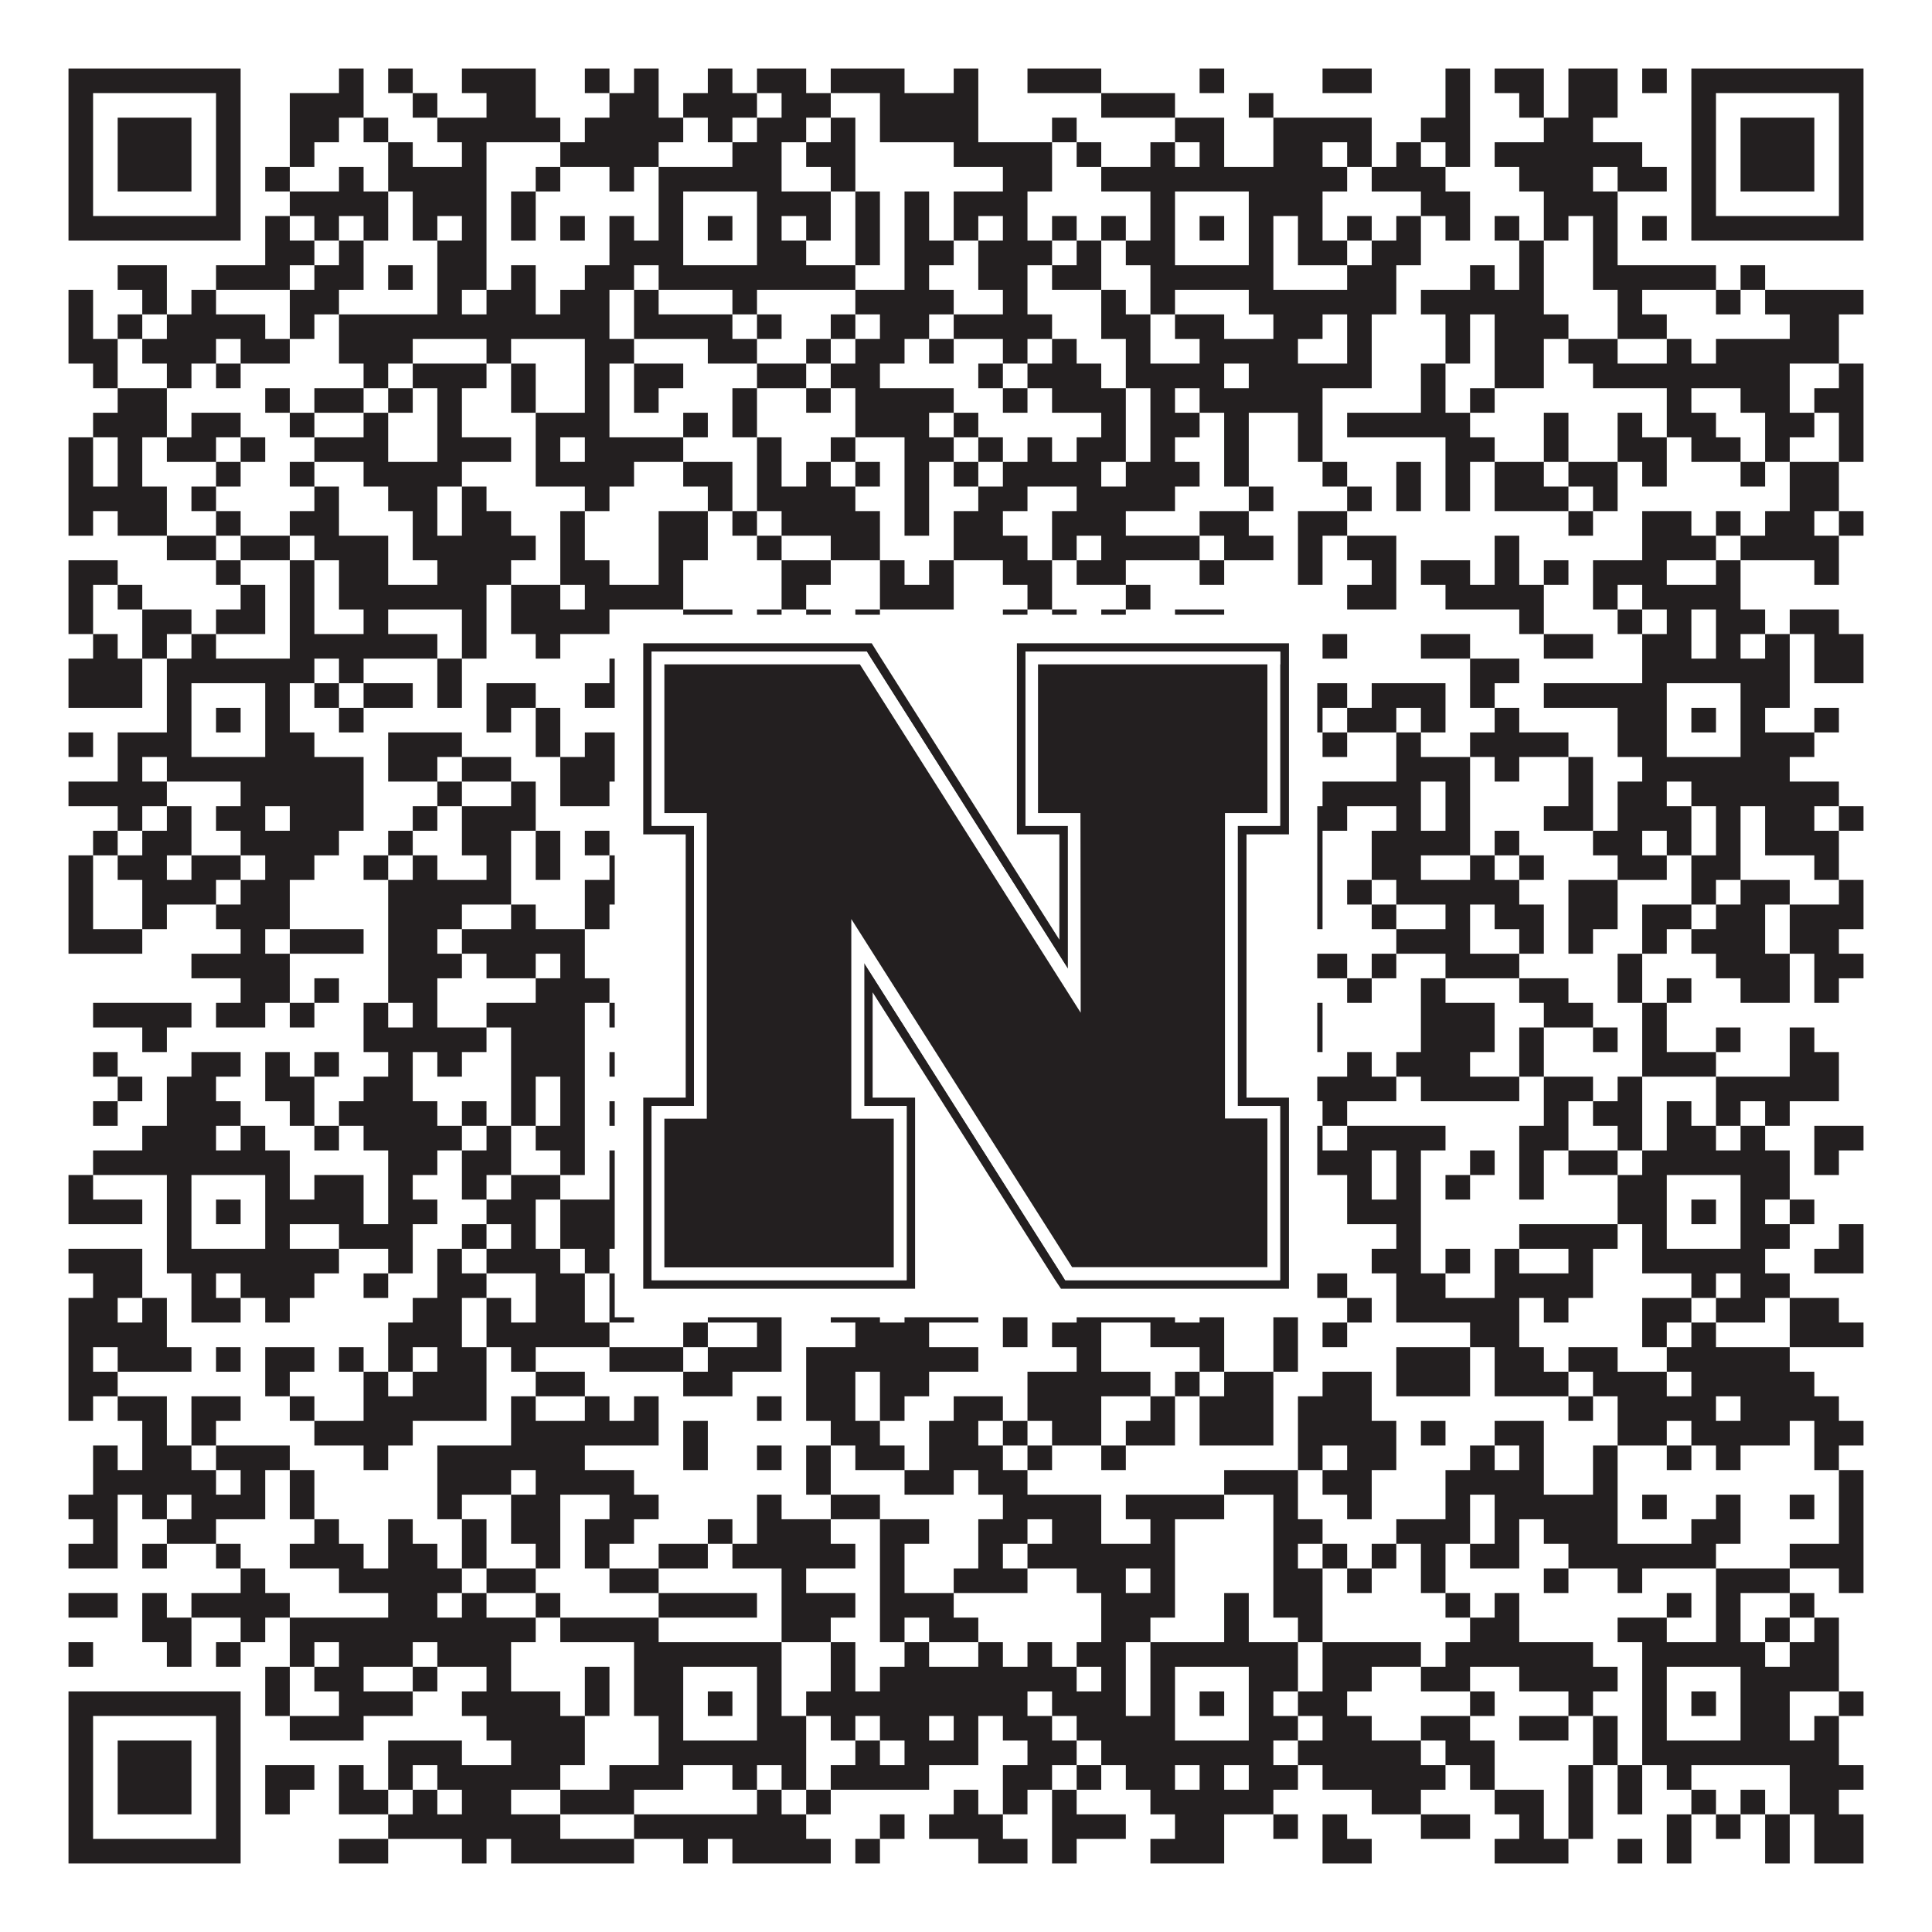 <?xml version="1.0"?>
<svg xmlns="http://www.w3.org/2000/svg" xmlns:xlink="http://www.w3.org/1999/xlink" version="1.1" width="1100px" height="1100px" viewBox="0 0 1100 1100"><rect x="0" y="0" width="1100" height="1100" fill="#ffffff" fill-opacity="1"/><path fill="#231f20" fill-opacity="1" d="M39,39L137,39L137,53L39,53ZM193,39L207,39L207,53L193,53ZM221,39L235,39L235,53L221,53ZM263,39L305,39L305,53L263,53ZM333,39L347,39L347,53L333,53ZM361,39L375,39L375,53L361,53ZM403,39L417,39L417,53L403,53ZM431,39L459,39L459,53L431,53ZM473,39L515,39L515,53L473,53ZM543,39L557,39L557,53L543,53ZM585,39L627,39L627,53L585,53ZM683,39L697,39L697,53L683,53ZM753,39L781,39L781,53L753,53ZM823,39L837,39L837,53L823,53ZM851,39L879,39L879,53L851,53ZM893,39L921,39L921,53L893,53ZM935,39L949,39L949,53L935,53ZM963,39L1061,39L1061,53L963,53ZM39,53L53,53L53,67L39,67ZM123,53L137,53L137,67L123,67ZM165,53L207,53L207,67L165,67ZM235,53L249,53L249,67L235,67ZM277,53L305,53L305,67L277,67ZM347,53L375,53L375,67L347,67ZM389,53L431,53L431,67L389,67ZM445,53L473,53L473,67L445,67ZM501,53L557,53L557,67L501,67ZM627,53L669,53L669,67L627,67ZM711,53L725,53L725,67L711,67ZM823,53L837,53L837,67L823,67ZM865,53L879,53L879,67L865,67ZM893,53L921,53L921,67L893,67ZM963,53L977,53L977,67L963,67ZM1047,53L1061,53L1061,67L1047,67ZM39,67L53,67L53,81L39,81ZM67,67L109,67L109,81L67,81ZM123,67L137,67L137,81L123,81ZM165,67L193,67L193,81L165,81ZM207,67L221,67L221,81L207,81ZM249,67L319,67L319,81L249,81ZM333,67L389,67L389,81L333,81ZM403,67L417,67L417,81L403,81ZM431,67L459,67L459,81L431,81ZM473,67L487,67L487,81L473,81ZM501,67L557,67L557,81L501,81ZM599,67L613,67L613,81L599,81ZM669,67L697,67L697,81L669,81ZM725,67L781,67L781,81L725,81ZM809,67L837,67L837,81L809,81ZM879,67L907,67L907,81L879,81ZM963,67L977,67L977,81L963,81ZM991,67L1033,67L1033,81L991,81ZM1047,67L1061,67L1061,81L1047,81ZM39,81L53,81L53,95L39,95ZM67,81L109,81L109,95L67,95ZM123,81L137,81L137,95L123,95ZM165,81L179,81L179,95L165,95ZM221,81L235,81L235,95L221,95ZM263,81L277,81L277,95L263,95ZM319,81L375,81L375,95L319,95ZM417,81L445,81L445,95L417,95ZM459,81L487,81L487,95L459,95ZM543,81L599,81L599,95L543,95ZM613,81L627,81L627,95L613,95ZM655,81L669,81L669,95L655,95ZM683,81L697,81L697,95L683,95ZM725,81L753,81L753,95L725,95ZM767,81L781,81L781,95L767,95ZM795,81L809,81L809,95L795,95ZM823,81L837,81L837,95L823,95ZM851,81L935,81L935,95L851,95ZM963,81L977,81L977,95L963,95ZM991,81L1033,81L1033,95L991,95ZM1047,81L1061,81L1061,95L1047,95ZM39,95L53,95L53,109L39,109ZM67,95L109,95L109,109L67,109ZM123,95L137,95L137,109L123,109ZM151,95L165,95L165,109L151,109ZM193,95L207,95L207,109L193,109ZM221,95L277,95L277,109L221,109ZM305,95L319,95L319,109L305,109ZM347,95L361,95L361,109L347,109ZM375,95L445,95L445,109L375,109ZM473,95L487,95L487,109L473,109ZM571,95L599,95L599,109L571,109ZM627,95L767,95L767,109L627,109ZM781,95L823,95L823,109L781,109ZM865,95L907,95L907,109L865,109ZM921,95L949,95L949,109L921,109ZM963,95L977,95L977,109L963,109ZM991,95L1033,95L1033,109L991,109ZM1047,95L1061,95L1061,109L1047,109ZM39,109L53,109L53,123L39,123ZM123,109L137,109L137,123L123,123ZM165,109L221,109L221,123L165,123ZM235,109L277,109L277,123L235,123ZM291,109L305,109L305,123L291,123ZM375,109L389,109L389,123L375,123ZM431,109L473,109L473,123L431,123ZM487,109L501,109L501,123L487,123ZM515,109L529,109L529,123L515,123ZM543,109L585,109L585,123L543,123ZM655,109L669,109L669,123L655,123ZM711,109L753,109L753,123L711,123ZM809,109L837,109L837,123L809,123ZM879,109L921,109L921,123L879,123ZM963,109L977,109L977,123L963,123ZM1047,109L1061,109L1061,123L1047,123ZM39,123L137,123L137,137L39,137ZM151,123L165,123L165,137L151,137ZM179,123L193,123L193,137L179,137ZM207,123L221,123L221,137L207,137ZM235,123L249,123L249,137L235,137ZM263,123L277,123L277,137L263,137ZM291,123L305,123L305,137L291,137ZM319,123L333,123L333,137L319,137ZM347,123L361,123L361,137L347,137ZM375,123L389,123L389,137L375,137ZM403,123L417,123L417,137L403,137ZM431,123L445,123L445,137L431,137ZM459,123L473,123L473,137L459,137ZM487,123L501,123L501,137L487,137ZM515,123L529,123L529,137L515,137ZM543,123L557,123L557,137L543,137ZM571,123L585,123L585,137L571,137ZM599,123L613,123L613,137L599,137ZM627,123L641,123L641,137L627,137ZM655,123L669,123L669,137L655,137ZM683,123L697,123L697,137L683,137ZM711,123L725,123L725,137L711,137ZM739,123L753,123L753,137L739,137ZM767,123L781,123L781,137L767,137ZM795,123L809,123L809,137L795,137ZM823,123L837,123L837,137L823,137ZM851,123L865,123L865,137L851,137ZM879,123L893,123L893,137L879,137ZM907,123L921,123L921,137L907,137ZM935,123L949,123L949,137L935,137ZM963,123L1061,123L1061,137L963,137ZM151,137L179,137L179,151L151,151ZM193,137L207,137L207,151L193,151ZM249,137L277,137L277,151L249,151ZM347,137L389,137L389,151L347,151ZM431,137L459,137L459,151L431,151ZM487,137L501,137L501,151L487,151ZM515,137L543,137L543,151L515,151ZM557,137L599,137L599,151L557,151ZM613,137L627,137L627,151L613,151ZM641,137L669,137L669,151L641,151ZM711,137L725,137L725,151L711,151ZM739,137L767,137L767,151L739,151ZM781,137L809,137L809,151L781,151ZM865,137L879,137L879,151L865,151ZM907,137L921,137L921,151L907,151ZM67,151L95,151L95,165L67,165ZM123,151L165,151L165,165L123,165ZM179,151L207,151L207,165L179,165ZM221,151L235,151L235,165L221,165ZM249,151L277,151L277,165L249,165ZM291,151L305,151L305,165L291,165ZM333,151L361,151L361,165L333,165ZM375,151L487,151L487,165L375,165ZM515,151L529,151L529,165L515,165ZM557,151L585,151L585,165L557,165ZM599,151L627,151L627,165L599,165ZM655,151L725,151L725,165L655,165ZM767,151L795,151L795,165L767,165ZM837,151L851,151L851,165L837,165ZM865,151L879,151L879,165L865,165ZM907,151L977,151L977,165L907,165ZM991,151L1005,151L1005,165L991,165ZM39,165L53,165L53,179L39,179ZM81,165L95,165L95,179L81,179ZM109,165L123,165L123,179L109,179ZM165,165L193,165L193,179L165,179ZM249,165L263,165L263,179L249,179ZM277,165L305,165L305,179L277,179ZM319,165L347,165L347,179L319,179ZM361,165L375,165L375,179L361,179ZM417,165L431,165L431,179L417,179ZM487,165L543,165L543,179L487,179ZM571,165L585,165L585,179L571,179ZM627,165L641,165L641,179L627,179ZM655,165L669,165L669,179L655,179ZM711,165L795,165L795,179L711,179ZM809,165L879,165L879,179L809,179ZM921,165L935,165L935,179L921,179ZM977,165L991,165L991,179L977,179ZM1005,165L1061,165L1061,179L1005,179ZM39,179L53,179L53,193L39,193ZM67,179L81,179L81,193L67,193ZM95,179L151,179L151,193L95,193ZM165,179L179,179L179,193L165,193ZM193,179L347,179L347,193L193,193ZM361,179L417,179L417,193L361,193ZM431,179L445,179L445,193L431,193ZM473,179L487,179L487,193L473,193ZM501,179L529,179L529,193L501,193ZM543,179L599,179L599,193L543,193ZM627,179L655,179L655,193L627,193ZM669,179L697,179L697,193L669,193ZM725,179L753,179L753,193L725,193ZM767,179L781,179L781,193L767,193ZM823,179L837,179L837,193L823,193ZM851,179L893,179L893,193L851,193ZM921,179L949,179L949,193L921,193ZM1019,179L1047,179L1047,193L1019,193ZM39,193L67,193L67,207L39,207ZM81,193L123,193L123,207L81,207ZM137,193L165,193L165,207L137,207ZM193,193L235,193L235,207L193,207ZM277,193L291,193L291,207L277,207ZM333,193L361,193L361,207L333,207ZM403,193L431,193L431,207L403,207ZM459,193L473,193L473,207L459,207ZM487,193L515,193L515,207L487,207ZM529,193L543,193L543,207L529,207ZM571,193L585,193L585,207L571,207ZM599,193L613,193L613,207L599,207ZM641,193L655,193L655,207L641,207ZM683,193L739,193L739,207L683,207ZM767,193L781,193L781,207L767,207ZM823,193L837,193L837,207L823,207ZM851,193L879,193L879,207L851,207ZM893,193L921,193L921,207L893,207ZM949,193L963,193L963,207L949,207ZM977,193L1047,193L1047,207L977,207ZM53,207L67,207L67,221L53,221ZM95,207L109,207L109,221L95,221ZM123,207L137,207L137,221L123,221ZM207,207L221,207L221,221L207,221ZM235,207L277,207L277,221L235,221ZM291,207L305,207L305,221L291,221ZM333,207L347,207L347,221L333,221ZM361,207L389,207L389,221L361,221ZM431,207L459,207L459,221L431,221ZM473,207L501,207L501,221L473,221ZM557,207L571,207L571,221L557,221ZM585,207L627,207L627,221L585,221ZM641,207L697,207L697,221L641,221ZM711,207L781,207L781,221L711,221ZM809,207L823,207L823,221L809,221ZM851,207L879,207L879,221L851,221ZM907,207L1019,207L1019,221L907,221ZM1047,207L1061,207L1061,221L1047,221ZM67,221L95,221L95,235L67,235ZM151,221L165,221L165,235L151,235ZM179,221L207,221L207,235L179,235ZM221,221L235,221L235,235L221,235ZM249,221L263,221L263,235L249,235ZM291,221L305,221L305,235L291,235ZM333,221L347,221L347,235L333,235ZM361,221L375,221L375,235L361,235ZM417,221L431,221L431,235L417,235ZM459,221L473,221L473,235L459,235ZM487,221L543,221L543,235L487,235ZM571,221L585,221L585,235L571,235ZM599,221L641,221L641,235L599,235ZM655,221L669,221L669,235L655,235ZM683,221L753,221L753,235L683,235ZM809,221L823,221L823,235L809,235ZM837,221L851,221L851,235L837,235ZM949,221L963,221L963,235L949,235ZM991,221L1019,221L1019,235L991,235ZM1033,221L1061,221L1061,235L1033,235ZM53,235L95,235L95,249L53,249ZM109,235L137,235L137,249L109,249ZM165,235L179,235L179,249L165,249ZM207,235L221,235L221,249L207,249ZM249,235L263,235L263,249L249,249ZM305,235L347,235L347,249L305,249ZM389,235L403,235L403,249L389,249ZM417,235L431,235L431,249L417,249ZM487,235L529,235L529,249L487,249ZM543,235L557,235L557,249L543,249ZM627,235L641,235L641,249L627,249ZM655,235L683,235L683,249L655,249ZM697,235L711,235L711,249L697,249ZM739,235L753,235L753,249L739,249ZM767,235L837,235L837,249L767,249ZM879,235L893,235L893,249L879,249ZM921,235L935,235L935,249L921,249ZM949,235L977,235L977,249L949,249ZM1005,235L1033,235L1033,249L1005,249ZM1047,235L1061,235L1061,249L1047,249ZM39,249L53,249L53,263L39,263ZM67,249L81,249L81,263L67,263ZM95,249L123,249L123,263L95,263ZM137,249L151,249L151,263L137,263ZM179,249L221,249L221,263L179,263ZM249,249L291,249L291,263L249,263ZM305,249L319,249L319,263L305,263ZM333,249L389,249L389,263L333,263ZM431,249L445,249L445,263L431,263ZM473,249L487,249L487,263L473,263ZM515,249L543,249L543,263L515,263ZM557,249L571,249L571,263L557,263ZM585,249L599,249L599,263L585,263ZM613,249L641,249L641,263L613,263ZM655,249L669,249L669,263L655,263ZM697,249L711,249L711,263L697,263ZM739,249L753,249L753,263L739,263ZM823,249L851,249L851,263L823,263ZM879,249L893,249L893,263L879,263ZM921,249L949,249L949,263L921,263ZM963,249L991,249L991,263L963,263ZM1005,249L1019,249L1019,263L1005,263ZM1047,249L1061,249L1061,263L1047,263ZM39,263L53,263L53,277L39,277ZM67,263L81,263L81,277L67,277ZM123,263L137,263L137,277L123,277ZM165,263L179,263L179,277L165,277ZM207,263L263,263L263,277L207,277ZM305,263L361,263L361,277L305,277ZM389,263L417,263L417,277L389,277ZM431,263L445,263L445,277L431,277ZM459,263L473,263L473,277L459,277ZM487,263L501,263L501,277L487,277ZM515,263L529,263L529,277L515,277ZM543,263L557,263L557,277L543,277ZM571,263L627,263L627,277L571,277ZM641,263L683,263L683,277L641,277ZM697,263L711,263L711,277L697,277ZM753,263L767,263L767,277L753,277ZM795,263L809,263L809,277L795,277ZM823,263L837,263L837,277L823,277ZM851,263L879,263L879,277L851,277ZM893,263L921,263L921,277L893,277ZM935,263L949,263L949,277L935,277ZM991,263L1005,263L1005,277L991,277ZM1019,263L1047,263L1047,277L1019,277ZM39,277L95,277L95,291L39,291ZM109,277L123,277L123,291L109,291ZM179,277L193,277L193,291L179,291ZM221,277L249,277L249,291L221,291ZM263,277L277,277L277,291L263,291ZM333,277L347,277L347,291L333,291ZM403,277L417,277L417,291L403,291ZM431,277L487,277L487,291L431,291ZM515,277L529,277L529,291L515,291ZM557,277L585,277L585,291L557,291ZM613,277L669,277L669,291L613,291ZM711,277L725,277L725,291L711,291ZM767,277L781,277L781,291L767,291ZM795,277L809,277L809,291L795,291ZM823,277L837,277L837,291L823,291ZM851,277L893,277L893,291L851,291ZM907,277L921,277L921,291L907,291ZM1019,277L1047,277L1047,291L1019,291ZM39,291L53,291L53,305L39,305ZM67,291L95,291L95,305L67,305ZM123,291L137,291L137,305L123,305ZM165,291L193,291L193,305L165,305ZM235,291L249,291L249,305L235,305ZM263,291L291,291L291,305L263,305ZM319,291L333,291L333,305L319,305ZM375,291L403,291L403,305L375,305ZM417,291L431,291L431,305L417,305ZM445,291L501,291L501,305L445,305ZM515,291L529,291L529,305L515,305ZM543,291L571,291L571,305L543,305ZM599,291L641,291L641,305L599,305ZM683,291L711,291L711,305L683,305ZM739,291L767,291L767,305L739,305ZM893,291L907,291L907,305L893,305ZM935,291L963,291L963,305L935,305ZM977,291L991,291L991,305L977,305ZM1005,291L1033,291L1033,305L1005,305ZM1047,291L1061,291L1061,305L1047,305ZM95,305L123,305L123,319L95,319ZM137,305L165,305L165,319L137,319ZM179,305L221,305L221,319L179,319ZM235,305L305,305L305,319L235,319ZM319,305L333,305L333,319L319,319ZM375,305L403,305L403,319L375,319ZM431,305L445,305L445,319L431,319ZM473,305L501,305L501,319L473,319ZM543,305L585,305L585,319L543,319ZM599,305L613,305L613,319L599,319ZM627,305L683,305L683,319L627,319ZM697,305L725,305L725,319L697,319ZM739,305L753,305L753,319L739,319ZM767,305L795,305L795,319L767,319ZM851,305L865,305L865,319L851,319ZM935,305L977,305L977,319L935,319ZM991,305L1047,305L1047,319L991,319ZM39,319L67,319L67,333L39,333ZM123,319L137,319L137,333L123,333ZM165,319L179,319L179,333L165,333ZM193,319L221,319L221,333L193,333ZM249,319L291,319L291,333L249,333ZM319,319L347,319L347,333L319,333ZM375,319L389,319L389,333L375,333ZM445,319L473,319L473,333L445,333ZM501,319L515,319L515,333L501,333ZM529,319L543,319L543,333L529,333ZM571,319L599,319L599,333L571,333ZM613,319L641,319L641,333L613,333ZM683,319L697,319L697,333L683,333ZM739,319L753,319L753,333L739,333ZM781,319L795,319L795,333L781,333ZM809,319L837,319L837,333L809,333ZM851,319L865,319L865,333L851,333ZM879,319L893,319L893,333L879,333ZM907,319L949,319L949,333L907,333ZM977,319L991,319L991,333L977,333ZM1033,319L1047,319L1047,333L1033,333ZM39,333L53,333L53,347L39,347ZM67,333L81,333L81,347L67,347ZM137,333L151,333L151,347L137,347ZM165,333L179,333L179,347L165,347ZM193,333L277,333L277,347L193,347ZM291,333L319,333L319,347L291,347ZM333,333L389,333L389,347L333,347ZM445,333L459,333L459,347L445,347ZM501,333L543,333L543,347L501,347ZM585,333L599,333L599,347L585,347ZM641,333L655,333L655,347L641,347ZM767,333L795,333L795,347L767,347ZM823,333L879,333L879,347L823,347ZM907,333L921,333L921,347L907,347ZM935,333L991,333L991,347L935,347ZM39,347L53,347L53,361L39,361ZM81,347L109,347L109,361L81,361ZM123,347L151,347L151,361L123,361ZM165,347L179,347L179,361L165,361ZM207,347L221,347L221,361L207,361ZM263,347L277,347L277,361L263,361ZM291,347L347,347L347,361L291,361ZM389,347L417,347L417,361L389,361ZM431,347L445,347L445,361L431,361ZM459,347L473,347L473,361L459,361ZM487,347L501,347L501,361L487,361ZM571,347L585,347L585,361L571,361ZM599,347L613,347L613,361L599,361ZM627,347L641,347L641,361L627,361ZM669,347L697,347L697,361L669,361ZM865,347L879,347L879,361L865,361ZM921,347L935,347L935,361L921,361ZM949,347L963,347L963,361L949,361ZM977,347L1005,347L1005,361L977,361ZM1019,347L1047,347L1047,361L1019,361ZM53,361L67,361L67,375L53,375ZM81,361L95,361L95,375L81,375ZM109,361L123,361L123,375L109,375ZM165,361L249,361L249,375L165,375ZM263,361L277,361L277,375L263,375ZM305,361L319,361L319,375L305,375ZM375,361L403,361L403,375L375,375ZM417,361L445,361L445,375L417,375ZM459,361L473,361L473,375L459,375ZM487,361L515,361L515,375L487,375ZM529,361L557,361L557,375L529,375ZM641,361L669,361L669,375L641,375ZM683,361L697,361L697,375L683,375ZM725,361L739,361L739,375L725,375ZM753,361L767,361L767,375L753,375ZM809,361L837,361L837,375L809,375ZM879,361L907,361L907,375L879,375ZM935,361L963,361L963,375L935,375ZM977,361L991,361L991,375L977,375ZM1005,361L1019,361L1019,375L1005,375ZM1033,361L1061,361L1061,375L1033,375ZM39,375L81,375L81,389L39,389ZM95,375L179,375L179,389L95,389ZM193,375L207,375L207,389L193,389ZM249,375L263,375L263,389L249,389ZM347,375L361,375L361,389L347,389ZM375,375L473,375L473,389L375,389ZM487,375L501,375L501,389L487,389ZM543,375L585,375L585,389L543,389ZM641,375L739,375L739,389L641,389ZM837,375L865,375L865,389L837,389ZM935,375L1019,375L1019,389L935,389ZM1033,375L1061,375L1061,389L1033,389ZM39,389L81,389L81,403L39,403ZM95,389L109,389L109,403L95,403ZM151,389L165,389L165,403L151,403ZM179,389L193,389L193,403L179,403ZM207,389L235,389L235,403L207,403ZM249,389L263,389L263,403L249,403ZM277,389L305,389L305,403L277,403ZM333,389L389,389L389,403L333,403ZM431,389L515,389L515,403L431,403ZM543,389L571,389L571,403L543,403ZM585,389L599,389L599,403L585,403ZM613,389L627,389L627,403L613,403ZM655,389L669,389L669,403L655,403ZM711,389L767,389L767,403L711,403ZM781,389L823,389L823,403L781,403ZM837,389L851,389L851,403L837,403ZM879,389L949,389L949,403L879,403ZM991,389L1019,389L1019,403L991,403ZM95,403L109,403L109,417L95,417ZM123,403L137,403L137,417L123,417ZM151,403L165,403L165,417L151,417ZM193,403L207,403L207,417L193,417ZM277,403L291,403L291,417L277,417ZM305,403L319,403L319,417L305,417ZM361,403L389,403L389,417L361,417ZM403,403L417,403L417,417L403,417ZM431,403L473,403L473,417L431,417ZM487,403L515,403L515,417L487,417ZM543,403L557,403L557,417L543,417ZM571,403L599,403L599,417L571,417ZM613,403L669,403L669,417L613,417ZM683,403L697,403L697,417L683,417ZM711,403L725,403L725,417L711,417ZM739,403L753,403L753,417L739,417ZM767,403L795,403L795,417L767,417ZM809,403L823,403L823,417L809,417ZM851,403L865,403L865,417L851,417ZM921,403L949,403L949,417L921,417ZM963,403L977,403L977,417L963,417ZM991,403L1005,403L1005,417L991,417ZM1033,403L1047,403L1047,417L1033,417ZM39,417L53,417L53,431L39,431ZM67,417L109,417L109,431L67,431ZM151,417L179,417L179,431L151,431ZM221,417L263,417L263,431L221,431ZM305,417L319,417L319,431L305,431ZM333,417L389,417L389,431L333,431ZM431,417L459,417L459,431L431,431ZM515,417L529,417L529,431L515,431ZM655,417L669,417L669,431L655,431ZM711,417L725,417L725,431L711,431ZM753,417L767,417L767,431L753,431ZM795,417L809,417L809,431L795,431ZM837,417L893,417L893,431L837,431ZM921,417L949,417L949,431L921,431ZM991,417L1033,417L1033,431L991,431ZM67,431L81,431L81,445L67,445ZM95,431L207,431L207,445L95,445ZM221,431L249,431L249,445L221,445ZM263,431L291,431L291,445L263,445ZM319,431L459,431L459,445L319,445ZM473,431L501,431L501,445L473,445ZM515,431L543,431L543,445L515,445ZM599,431L627,431L627,445L599,445ZM641,431L725,431L725,445L641,445ZM795,431L837,431L837,445L795,445ZM851,431L865,431L865,445L851,445ZM893,431L907,431L907,445L893,445ZM935,431L1019,431L1019,445L935,445ZM39,445L95,445L95,459L39,459ZM137,445L207,445L207,459L137,459ZM249,445L263,445L263,459L249,459ZM291,445L305,445L305,459L291,459ZM319,445L347,445L347,459L319,459ZM361,445L375,445L375,459L361,459ZM389,445L403,445L403,459L389,459ZM431,445L487,445L487,459L431,459ZM571,445L585,445L585,459L571,459ZM613,445L627,445L627,459L613,459ZM655,445L669,445L669,459L655,459ZM683,445L697,445L697,459L683,459ZM753,445L809,445L809,459L753,459ZM823,445L837,445L837,459L823,459ZM893,445L907,445L907,459L893,459ZM921,445L949,445L949,459L921,459ZM963,445L1047,445L1047,459L963,459ZM67,459L81,459L81,473L67,473ZM95,459L109,459L109,473L95,473ZM123,459L151,459L151,473L123,473ZM165,459L207,459L207,473L165,473ZM235,459L249,459L249,473L235,473ZM263,459L305,459L305,473L263,473ZM389,459L445,459L445,473L389,473ZM459,459L473,459L473,473L459,473ZM501,459L529,459L529,473L501,473ZM557,459L585,459L585,473L557,473ZM613,459L627,459L627,473L613,473ZM669,459L767,459L767,473L669,473ZM795,459L809,459L809,473L795,473ZM823,459L837,459L837,473L823,473ZM879,459L907,459L907,473L879,473ZM921,459L963,459L963,473L921,473ZM977,459L991,459L991,473L977,473ZM1005,459L1033,459L1033,473L1005,473ZM1047,459L1061,459L1061,473L1047,473ZM53,473L67,473L67,487L53,487ZM81,473L109,473L109,487L81,487ZM137,473L193,473L193,487L137,487ZM221,473L235,473L235,487L221,487ZM263,473L291,473L291,487L263,487ZM305,473L319,473L319,487L305,487ZM333,473L347,473L347,487L333,487ZM389,473L403,473L403,487L389,487ZM417,473L445,473L445,487L417,487ZM459,473L473,473L473,487L459,487ZM501,473L515,473L515,487L501,487ZM529,473L571,473L571,487L529,487ZM613,473L641,473L641,487L613,487ZM669,473L683,473L683,487L669,487ZM697,473L725,473L725,487L697,487ZM739,473L753,473L753,487L739,487ZM781,473L837,473L837,487L781,487ZM851,473L865,473L865,487L851,487ZM907,473L935,473L935,487L907,487ZM949,473L963,473L963,487L949,487ZM977,473L991,473L991,487L977,487ZM1005,473L1047,473L1047,487L1005,487ZM39,487L53,487L53,501L39,501ZM67,487L95,487L95,501L67,501ZM109,487L137,487L137,501L109,501ZM151,487L179,487L179,501L151,501ZM207,487L221,487L221,501L207,501ZM235,487L249,487L249,501L235,501ZM277,487L291,487L291,501L277,501ZM305,487L319,487L319,501L305,501ZM347,487L389,487L389,501L347,501ZM403,487L417,487L417,501L403,501ZM445,487L459,487L459,501L445,501ZM473,487L487,487L487,501L473,501ZM515,487L529,487L529,501L515,501ZM543,487L571,487L571,501L543,501ZM613,487L641,487L641,501L613,501ZM683,487L697,487L697,501L683,501ZM739,487L753,487L753,501L739,501ZM781,487L809,487L809,501L781,501ZM837,487L851,487L851,501L837,501ZM865,487L879,487L879,501L865,501ZM921,487L949,487L949,501L921,501ZM963,487L991,487L991,501L963,501ZM1033,487L1047,487L1047,501L1033,501ZM39,501L53,501L53,515L39,515ZM81,501L123,501L123,515L81,515ZM137,501L165,501L165,515L137,515ZM221,501L291,501L291,515L221,515ZM333,501L361,501L361,515L333,515ZM375,501L389,501L389,515L375,515ZM431,501L445,501L445,515L431,515ZM459,501L487,501L487,515L459,515ZM501,501L529,501L529,515L501,515ZM543,501L557,501L557,515L543,515ZM599,501L613,501L613,515L599,515ZM641,501L655,501L655,515L641,515ZM711,501L725,501L725,515L711,515ZM739,501L753,501L753,515L739,515ZM767,501L781,501L781,515L767,515ZM795,501L865,501L865,515L795,515ZM893,501L921,501L921,515L893,515ZM963,501L977,501L977,515L963,515ZM991,501L1019,501L1019,515L991,515ZM1047,501L1061,501L1061,515L1047,515ZM39,515L53,515L53,529L39,529ZM81,515L95,515L95,529L81,529ZM123,515L165,515L165,529L123,529ZM221,515L263,515L263,529L221,529ZM291,515L305,515L305,529L291,529ZM333,515L347,515L347,529L333,529ZM361,515L389,515L389,529L361,529ZM417,515L473,515L473,529L417,529ZM487,515L515,515L515,529L487,529ZM529,515L543,515L543,529L529,529ZM585,515L599,515L599,529L585,529ZM613,515L655,515L655,529L613,529ZM669,515L683,515L683,529L669,529ZM711,515L753,515L753,529L711,529ZM781,515L795,515L795,529L781,529ZM823,515L837,515L837,529L823,529ZM851,515L879,515L879,529L851,529ZM893,515L921,515L921,529L893,529ZM935,515L963,515L963,529L935,529ZM977,515L1005,515L1005,529L977,529ZM1019,515L1061,515L1061,529L1019,529ZM39,529L81,529L81,543L39,543ZM137,529L151,529L151,543L137,543ZM165,529L207,529L207,543L165,543ZM221,529L249,529L249,543L221,543ZM263,529L333,529L333,543L263,543ZM361,529L389,529L389,543L361,543ZM417,529L445,529L445,543L417,543ZM459,529L473,529L473,543L459,543ZM529,529L599,529L599,543L529,543ZM613,529L641,529L641,543L613,543ZM683,529L739,529L739,543L683,543ZM795,529L837,529L837,543L795,543ZM865,529L879,529L879,543L865,543ZM893,529L907,529L907,543L893,543ZM935,529L949,529L949,543L935,543ZM963,529L1005,529L1005,543L963,543ZM1019,529L1047,529L1047,543L1019,543ZM109,543L165,543L165,557L109,557ZM221,543L263,543L263,557L221,557ZM277,543L305,543L305,557L277,557ZM319,543L333,543L333,557L319,557ZM375,543L417,543L417,557L375,557ZM431,543L515,543L515,557L431,557ZM529,543L585,543L585,557L529,557ZM599,543L613,543L613,557L599,557ZM627,543L641,543L641,557L627,557ZM669,543L683,543L683,557L669,557ZM697,543L711,543L711,557L697,557ZM739,543L767,543L767,557L739,557ZM781,543L795,543L795,557L781,557ZM823,543L865,543L865,557L823,557ZM921,543L935,543L935,557L921,557ZM977,543L1019,543L1019,557L977,557ZM1033,543L1061,543L1061,557L1033,557ZM137,557L165,557L165,571L137,571ZM179,557L193,557L193,571L179,571ZM221,557L249,557L249,571L221,571ZM305,557L347,557L347,571L305,571ZM375,557L389,557L389,571L375,571ZM445,557L459,557L459,571L445,571ZM473,557L501,557L501,571L473,571ZM529,557L571,557L571,571L529,571ZM585,557L599,557L599,571L585,571ZM613,557L627,557L627,571L613,571ZM641,557L683,557L683,571L641,571ZM697,557L725,557L725,571L697,571ZM767,557L781,557L781,571L767,571ZM809,557L823,557L823,571L809,571ZM865,557L893,557L893,571L865,571ZM921,557L935,557L935,571L921,571ZM949,557L963,557L963,571L949,571ZM991,557L1019,557L1019,571L991,571ZM1033,557L1047,557L1047,571L1033,571ZM53,571L109,571L109,585L53,585ZM123,571L151,571L151,585L123,585ZM165,571L179,571L179,585L165,585ZM207,571L221,571L221,585L207,585ZM235,571L249,571L249,585L235,585ZM277,571L333,571L333,585L277,585ZM347,571L361,571L361,585L347,585ZM375,571L389,571L389,585L375,585ZM403,571L431,571L431,585L403,585ZM487,571L557,571L557,585L487,585ZM585,571L613,571L613,585L585,585ZM641,571L683,571L683,585L641,585ZM711,571L725,571L725,585L711,585ZM739,571L753,571L753,585L739,585ZM809,571L851,571L851,585L809,585ZM879,571L907,571L907,585L879,585ZM935,571L949,571L949,585L935,585ZM81,585L95,585L95,599L81,599ZM207,585L277,585L277,599L207,599ZM291,585L333,585L333,599L291,599ZM375,585L389,585L389,599L375,599ZM403,585L431,585L431,599L403,599ZM445,585L459,585L459,599L445,599ZM473,585L487,585L487,599L473,599ZM501,585L543,585L543,599L501,599ZM557,585L571,585L571,599L557,599ZM599,585L613,585L613,599L599,599ZM627,585L697,585L697,599L627,599ZM711,585L725,585L725,599L711,599ZM739,585L753,585L753,599L739,599ZM809,585L851,585L851,599L809,599ZM865,585L879,585L879,599L865,599ZM907,585L921,585L921,599L907,599ZM935,585L949,585L949,599L935,599ZM977,585L991,585L991,599L977,599ZM1019,585L1033,585L1033,599L1019,599ZM53,599L67,599L67,613L53,613ZM109,599L137,599L137,613L109,613ZM151,599L165,599L165,613L151,613ZM179,599L193,599L193,613L179,613ZM221,599L235,599L235,613L221,613ZM249,599L263,599L263,613L249,613ZM291,599L333,599L333,613L291,613ZM347,599L361,599L361,613L347,613ZM375,599L487,599L487,613L375,613ZM501,599L515,599L515,613L501,613ZM529,599L543,599L543,613L529,613ZM585,599L641,599L641,613L585,613ZM669,599L683,599L683,613L669,613ZM697,599L711,599L711,613L697,613ZM767,599L781,599L781,613L767,613ZM795,599L837,599L837,613L795,613ZM865,599L879,599L879,613L865,613ZM935,599L977,599L977,613L935,613ZM1019,599L1047,599L1047,613L1019,613ZM67,613L81,613L81,627L67,627ZM95,613L123,613L123,627L95,627ZM151,613L179,613L179,627L151,627ZM207,613L235,613L235,627L207,627ZM291,613L305,613L305,627L291,627ZM319,613L333,613L333,627L319,627ZM361,613L375,613L375,627L361,627ZM403,613L417,613L417,627L403,627ZM431,613L445,613L445,627L431,627ZM459,613L529,613L529,627L459,627ZM557,613L585,613L585,627L557,627ZM599,613L613,613L613,627L599,627ZM739,613L795,613L795,627L739,627ZM809,613L865,613L865,627L809,627ZM879,613L907,613L907,627L879,627ZM921,613L935,613L935,627L921,627ZM977,613L1047,613L1047,627L977,627ZM53,627L67,627L67,641L53,641ZM95,627L137,627L137,641L95,641ZM165,627L179,627L179,641L165,641ZM193,627L249,627L249,641L193,641ZM263,627L277,627L277,641L263,641ZM291,627L305,627L305,641L291,641ZM319,627L333,627L333,641L319,641ZM347,627L361,627L361,641L347,641ZM375,627L417,627L417,641L375,641ZM431,627L473,627L473,641L431,641ZM501,627L515,627L515,641L501,641ZM529,627L557,627L557,641L529,641ZM571,627L613,627L613,641L571,641ZM669,627L711,627L711,641L669,641ZM753,627L767,627L767,641L753,641ZM879,627L893,627L893,641L879,641ZM907,627L935,627L935,641L907,641ZM949,627L963,627L963,641L949,641ZM977,627L991,627L991,641L977,641ZM1005,627L1019,627L1019,641L1005,641ZM81,641L123,641L123,655L81,655ZM137,641L151,641L151,655L137,655ZM179,641L193,641L193,655L179,655ZM207,641L263,641L263,655L207,655ZM277,641L291,641L291,655L277,655ZM305,641L333,641L333,655L305,655ZM361,641L389,641L389,655L361,655ZM403,641L501,641L501,655L403,655ZM515,641L529,641L529,655L515,655ZM557,641L571,641L571,655L557,655ZM585,641L613,641L613,655L585,655ZM641,641L655,641L655,655L641,655ZM683,641L697,641L697,655L683,655ZM711,641L725,641L725,655L711,655ZM739,641L753,641L753,655L739,655ZM767,641L823,641L823,655L767,655ZM865,641L893,641L893,655L865,655ZM921,641L935,641L935,655L921,655ZM949,641L977,641L977,655L949,655ZM991,641L1005,641L1005,655L991,655ZM1033,641L1061,641L1061,655L1033,655ZM53,655L165,655L165,669L53,669ZM221,655L249,655L249,669L221,669ZM263,655L291,655L291,669L263,669ZM319,655L333,655L333,669L319,669ZM347,655L445,655L445,669L347,669ZM459,655L473,655L473,669L459,669ZM487,655L501,655L501,669L487,669ZM543,655L557,655L557,669L543,669ZM571,655L599,655L599,669L571,669ZM627,655L641,655L641,669L627,669ZM655,655L725,655L725,669L655,669ZM739,655L781,655L781,669L739,669ZM795,655L809,655L809,669L795,669ZM837,655L851,655L851,669L837,669ZM865,655L879,655L879,669L865,669ZM893,655L921,655L921,669L893,669ZM935,655L1019,655L1019,669L935,669ZM1033,655L1047,655L1047,669L1033,669ZM39,669L53,669L53,683L39,683ZM95,669L109,669L109,683L95,683ZM151,669L165,669L165,683L151,683ZM179,669L207,669L207,683L179,683ZM221,669L235,669L235,683L221,683ZM263,669L277,669L277,683L263,683ZM291,669L319,669L319,683L291,683ZM347,669L361,669L361,683L347,683ZM375,669L389,669L389,683L375,683ZM431,669L445,669L445,683L431,683ZM473,669L487,669L487,683L473,683ZM501,669L571,669L571,683L501,683ZM585,669L599,669L599,683L585,683ZM613,669L641,669L641,683L613,683ZM655,669L669,669L669,683L655,683ZM711,669L739,669L739,683L711,683ZM767,669L781,669L781,683L767,683ZM795,669L809,669L809,683L795,683ZM823,669L837,669L837,683L823,683ZM865,669L879,669L879,683L865,683ZM921,669L949,669L949,683L921,683ZM991,669L1019,669L1019,683L991,683ZM39,683L81,683L81,697L39,697ZM95,683L109,683L109,697L95,697ZM123,683L137,683L137,697L123,697ZM151,683L207,683L207,697L151,697ZM221,683L249,683L249,697L221,697ZM277,683L305,683L305,697L277,697ZM319,683L389,683L389,697L319,697ZM403,683L417,683L417,697L403,697ZM431,683L459,683L459,697L431,697ZM473,683L515,683L515,697L473,697ZM543,683L557,683L557,697L543,697ZM571,683L585,683L585,697L571,697ZM599,683L613,683L613,697L599,697ZM641,683L669,683L669,697L641,697ZM683,683L697,683L697,697L683,697ZM711,683L725,683L725,697L711,697ZM767,683L809,683L809,697L767,697ZM921,683L949,683L949,697L921,697ZM963,683L977,683L977,697L963,697ZM991,683L1005,683L1005,697L991,697ZM1019,683L1033,683L1033,697L1019,697ZM95,697L109,697L109,711L95,711ZM151,697L165,697L165,711L151,711ZM193,697L235,697L235,711L193,711ZM263,697L277,697L277,711L263,711ZM291,697L305,697L305,711L291,711ZM319,697L389,697L389,711L319,711ZM431,697L459,697L459,711L431,711ZM473,697L487,697L487,711L473,711ZM501,697L515,697L515,711L501,711ZM543,697L557,697L557,711L543,711ZM585,697L613,697L613,711L585,711ZM627,697L641,697L641,711L627,711ZM655,697L669,697L669,711L655,711ZM711,697L739,697L739,711L711,711ZM795,697L809,697L809,711L795,711ZM865,697L921,697L921,711L865,711ZM935,697L949,697L949,711L935,711ZM991,697L1019,697L1019,711L991,711ZM1047,697L1061,697L1061,711L1047,711ZM39,711L81,711L81,725L39,725ZM95,711L193,711L193,725L95,725ZM221,711L235,711L235,725L221,725ZM249,711L263,711L263,725L249,725ZM277,711L319,711L319,725L277,725ZM333,711L347,711L347,725L333,725ZM361,711L445,711L445,725L361,725ZM459,711L473,711L473,725L459,725ZM501,711L515,711L515,725L501,725ZM529,711L543,711L543,725L529,725ZM557,711L571,711L571,725L557,725ZM585,711L613,711L613,725L585,725ZM655,711L725,711L725,725L655,725ZM781,711L809,711L809,725L781,725ZM823,711L837,711L837,725L823,725ZM851,711L865,711L865,725L851,725ZM893,711L907,711L907,725L893,725ZM935,711L1005,711L1005,725L935,725ZM1033,711L1061,711L1061,725L1033,725ZM53,725L81,725L81,739L53,739ZM109,725L123,725L123,739L109,739ZM137,725L179,725L179,739L137,739ZM207,725L221,725L221,739L207,739ZM249,725L277,725L277,739L249,739ZM305,725L333,725L333,739L305,739ZM347,725L361,725L361,739L347,739ZM375,725L417,725L417,739L375,739ZM431,725L459,725L459,739L431,739ZM501,725L515,725L515,739L501,739ZM529,725L557,725L557,739L529,739ZM571,725L585,725L585,739L571,739ZM599,725L627,725L627,739L599,739ZM641,725L655,725L655,739L641,739ZM683,725L711,725L711,739L683,739ZM739,725L767,725L767,739L739,739ZM795,725L823,725L823,739L795,739ZM851,725L907,725L907,739L851,739ZM963,725L977,725L977,739L963,739ZM991,725L1019,725L1019,739L991,739ZM39,739L67,739L67,753L39,753ZM81,739L95,739L95,753L81,753ZM109,739L137,739L137,753L109,753ZM151,739L165,739L165,753L151,753ZM235,739L263,739L263,753L235,753ZM277,739L291,739L291,753L277,753ZM305,739L333,739L333,753L305,753ZM347,739L361,739L361,753L347,753ZM403,739L445,739L445,753L403,753ZM473,739L501,739L501,753L473,753ZM515,739L557,739L557,753L515,753ZM571,739L585,739L585,753L571,753ZM613,739L669,739L669,753L613,753ZM683,739L697,739L697,753L683,753ZM725,739L739,739L739,753L725,753ZM767,739L781,739L781,753L767,753ZM795,739L865,739L865,753L795,753ZM879,739L893,739L893,753L879,753ZM935,739L963,739L963,753L935,753ZM977,739L1005,739L1005,753L977,753ZM1019,739L1047,739L1047,753L1019,753ZM39,753L95,753L95,767L39,767ZM221,753L263,753L263,767L221,767ZM277,753L347,753L347,767L277,767ZM389,753L403,753L403,767L389,767ZM431,753L445,753L445,767L431,767ZM487,753L529,753L529,767L487,767ZM571,753L585,753L585,767L571,767ZM599,753L627,753L627,767L599,767ZM655,753L697,753L697,767L655,767ZM725,753L739,753L739,767L725,767ZM753,753L767,753L767,767L753,767ZM837,753L865,753L865,767L837,767ZM935,753L949,753L949,767L935,767ZM963,753L977,753L977,767L963,767ZM1019,753L1061,753L1061,767L1019,767ZM39,767L53,767L53,781L39,781ZM67,767L109,767L109,781L67,781ZM123,767L137,767L137,781L123,781ZM151,767L179,767L179,781L151,781ZM193,767L207,767L207,781L193,781ZM221,767L235,767L235,781L221,781ZM249,767L277,767L277,781L249,781ZM291,767L305,767L305,781L291,781ZM347,767L389,767L389,781L347,781ZM403,767L445,767L445,781L403,781ZM459,767L557,767L557,781L459,781ZM613,767L627,767L627,781L613,781ZM683,767L697,767L697,781L683,781ZM725,767L739,767L739,781L725,781ZM795,767L837,767L837,781L795,781ZM851,767L879,767L879,781L851,781ZM893,767L921,767L921,781L893,781ZM949,767L1019,767L1019,781L949,781ZM39,781L67,781L67,795L39,795ZM151,781L165,781L165,795L151,795ZM207,781L221,781L221,795L207,795ZM235,781L277,781L277,795L235,795ZM305,781L333,781L333,795L305,795ZM389,781L417,781L417,795L389,795ZM459,781L487,781L487,795L459,795ZM501,781L529,781L529,795L501,795ZM585,781L655,781L655,795L585,795ZM669,781L683,781L683,795L669,795ZM697,781L725,781L725,795L697,795ZM753,781L781,781L781,795L753,795ZM795,781L837,781L837,795L795,795ZM851,781L893,781L893,795L851,795ZM907,781L949,781L949,795L907,795ZM963,781L1033,781L1033,795L963,795ZM39,795L53,795L53,809L39,809ZM67,795L95,795L95,809L67,809ZM109,795L137,795L137,809L109,809ZM165,795L179,795L179,809L165,809ZM207,795L277,795L277,809L207,809ZM291,795L305,795L305,809L291,809ZM333,795L347,795L347,809L333,809ZM361,795L375,795L375,809L361,809ZM431,795L445,795L445,809L431,809ZM459,795L487,795L487,809L459,809ZM501,795L515,795L515,809L501,809ZM543,795L571,795L571,809L543,809ZM585,795L627,795L627,809L585,809ZM655,795L669,795L669,809L655,809ZM683,795L725,795L725,809L683,809ZM739,795L781,795L781,809L739,809ZM893,795L907,795L907,809L893,809ZM921,795L977,795L977,809L921,809ZM991,795L1047,795L1047,809L991,809ZM81,809L95,809L95,823L81,823ZM109,809L123,809L123,823L109,823ZM179,809L235,809L235,823L179,823ZM291,809L375,809L375,823L291,823ZM389,809L403,809L403,823L389,823ZM473,809L501,809L501,823L473,823ZM529,809L557,809L557,823L529,823ZM571,809L585,809L585,823L571,823ZM599,809L627,809L627,823L599,823ZM641,809L669,809L669,823L641,823ZM683,809L725,809L725,823L683,823ZM739,809L795,809L795,823L739,823ZM809,809L823,809L823,823L809,823ZM851,809L879,809L879,823L851,823ZM921,809L949,809L949,823L921,823ZM963,809L1019,809L1019,823L963,823ZM1033,809L1061,809L1061,823L1033,823ZM53,823L67,823L67,837L53,837ZM81,823L109,823L109,837L81,837ZM123,823L165,823L165,837L123,837ZM207,823L221,823L221,837L207,837ZM249,823L333,823L333,837L249,837ZM389,823L403,823L403,837L389,837ZM431,823L445,823L445,837L431,837ZM459,823L473,823L473,837L459,837ZM487,823L515,823L515,837L487,837ZM529,823L571,823L571,837L529,837ZM585,823L599,823L599,837L585,837ZM627,823L641,823L641,837L627,837ZM739,823L753,823L753,837L739,837ZM767,823L795,823L795,837L767,837ZM837,823L851,823L851,837L837,837ZM865,823L879,823L879,837L865,837ZM907,823L921,823L921,837L907,837ZM949,823L963,823L963,837L949,837ZM977,823L991,823L991,837L977,837ZM1033,823L1047,823L1047,837L1033,837ZM53,837L123,837L123,851L53,851ZM137,837L151,837L151,851L137,851ZM165,837L179,837L179,851L165,851ZM249,837L291,837L291,851L249,851ZM305,837L361,837L361,851L305,851ZM459,837L473,837L473,851L459,851ZM515,837L543,837L543,851L515,851ZM557,837L585,837L585,851L557,851ZM697,837L739,837L739,851L697,851ZM753,837L781,837L781,851L753,851ZM823,837L879,837L879,851L823,851ZM907,837L921,837L921,851L907,851ZM1047,837L1061,837L1061,851L1047,851ZM39,851L67,851L67,865L39,865ZM81,851L95,851L95,865L81,865ZM109,851L151,851L151,865L109,865ZM165,851L179,851L179,865L165,865ZM249,851L263,851L263,865L249,865ZM291,851L319,851L319,865L291,865ZM347,851L375,851L375,865L347,865ZM431,851L445,851L445,865L431,865ZM473,851L501,851L501,865L473,865ZM571,851L627,851L627,865L571,865ZM641,851L697,851L697,865L641,865ZM725,851L739,851L739,865L725,865ZM767,851L781,851L781,865L767,865ZM823,851L837,851L837,865L823,865ZM851,851L921,851L921,865L851,865ZM935,851L949,851L949,865L935,865ZM977,851L991,851L991,865L977,865ZM1019,851L1033,851L1033,865L1019,865ZM1047,851L1061,851L1061,865L1047,865ZM53,865L67,865L67,879L53,879ZM95,865L123,865L123,879L95,879ZM179,865L193,865L193,879L179,879ZM221,865L235,865L235,879L221,879ZM263,865L277,865L277,879L263,879ZM291,865L319,865L319,879L291,879ZM333,865L361,865L361,879L333,879ZM403,865L417,865L417,879L403,879ZM431,865L473,865L473,879L431,879ZM501,865L529,865L529,879L501,879ZM557,865L585,865L585,879L557,879ZM599,865L627,865L627,879L599,879ZM655,865L669,865L669,879L655,879ZM725,865L753,865L753,879L725,879ZM795,865L837,865L837,879L795,879ZM851,865L865,865L865,879L851,879ZM879,865L921,865L921,879L879,879ZM963,865L991,865L991,879L963,879ZM1047,865L1061,865L1061,879L1047,879ZM39,879L67,879L67,893L39,893ZM81,879L95,879L95,893L81,893ZM123,879L137,879L137,893L123,893ZM165,879L207,879L207,893L165,893ZM221,879L249,879L249,893L221,893ZM263,879L277,879L277,893L263,893ZM305,879L319,879L319,893L305,893ZM333,879L347,879L347,893L333,893ZM375,879L403,879L403,893L375,893ZM417,879L487,879L487,893L417,893ZM501,879L515,879L515,893L501,893ZM557,879L571,879L571,893L557,893ZM585,879L669,879L669,893L585,893ZM725,879L739,879L739,893L725,893ZM753,879L767,879L767,893L753,893ZM781,879L795,879L795,893L781,893ZM809,879L823,879L823,893L809,893ZM837,879L865,879L865,893L837,893ZM893,879L977,879L977,893L893,893ZM1019,879L1061,879L1061,893L1019,893ZM137,893L151,893L151,907L137,907ZM193,893L263,893L263,907L193,907ZM277,893L305,893L305,907L277,907ZM347,893L375,893L375,907L347,907ZM445,893L459,893L459,907L445,907ZM501,893L515,893L515,907L501,907ZM543,893L585,893L585,907L543,907ZM613,893L641,893L641,907L613,907ZM655,893L669,893L669,907L655,907ZM725,893L753,893L753,907L725,907ZM767,893L781,893L781,907L767,907ZM809,893L823,893L823,907L809,907ZM879,893L893,893L893,907L879,907ZM921,893L935,893L935,907L921,907ZM977,893L1019,893L1019,907L977,907ZM1047,893L1061,893L1061,907L1047,907ZM39,907L67,907L67,921L39,921ZM81,907L95,907L95,921L81,921ZM109,907L165,907L165,921L109,921ZM221,907L249,907L249,921L221,921ZM263,907L277,907L277,921L263,921ZM305,907L319,907L319,921L305,921ZM375,907L431,907L431,921L375,921ZM445,907L487,907L487,921L445,921ZM501,907L543,907L543,921L501,921ZM627,907L669,907L669,921L627,921ZM697,907L711,907L711,921L697,921ZM725,907L753,907L753,921L725,921ZM823,907L837,907L837,921L823,921ZM851,907L865,907L865,921L851,921ZM949,907L963,907L963,921L949,921ZM977,907L991,907L991,921L977,921ZM1019,907L1033,907L1033,921L1019,921ZM81,921L109,921L109,935L81,935ZM137,921L151,921L151,935L137,935ZM165,921L305,921L305,935L165,935ZM319,921L375,921L375,935L319,935ZM445,921L473,921L473,935L445,935ZM501,921L515,921L515,935L501,935ZM529,921L557,921L557,935L529,935ZM627,921L655,921L655,935L627,935ZM697,921L711,921L711,935L697,935ZM739,921L753,921L753,935L739,935ZM837,921L865,921L865,935L837,935ZM921,921L949,921L949,935L921,935ZM977,921L991,921L991,935L977,935ZM1005,921L1019,921L1019,935L1005,935ZM1033,921L1047,921L1047,935L1033,935ZM39,935L53,935L53,949L39,949ZM95,935L109,935L109,949L95,949ZM123,935L137,935L137,949L123,949ZM165,935L179,935L179,949L165,949ZM193,935L235,935L235,949L193,949ZM249,935L291,935L291,949L249,949ZM361,935L445,935L445,949L361,949ZM473,935L487,935L487,949L473,949ZM515,935L529,935L529,949L515,949ZM557,935L571,935L571,949L557,949ZM585,935L599,935L599,949L585,949ZM613,935L641,935L641,949L613,949ZM655,935L739,935L739,949L655,949ZM753,935L809,935L809,949L753,949ZM823,935L907,935L907,949L823,949ZM935,935L1005,935L1005,949L935,949ZM1019,935L1047,935L1047,949L1019,949ZM151,949L165,949L165,963L151,963ZM179,949L207,949L207,963L179,963ZM235,949L249,949L249,963L235,963ZM277,949L291,949L291,963L277,963ZM333,949L347,949L347,963L333,963ZM361,949L389,949L389,963L361,963ZM431,949L445,949L445,963L431,963ZM473,949L487,949L487,963L473,963ZM501,949L613,949L613,963L501,963ZM627,949L641,949L641,963L627,963ZM655,949L669,949L669,963L655,963ZM711,949L739,949L739,963L711,963ZM753,949L781,949L781,963L753,963ZM809,949L837,949L837,963L809,963ZM865,949L921,949L921,963L865,963ZM935,949L949,949L949,963L935,963ZM991,949L1047,949L1047,963L991,963ZM39,963L137,963L137,977L39,977ZM151,963L165,963L165,977L151,977ZM193,963L235,963L235,977L193,977ZM263,963L319,963L319,977L263,977ZM333,963L347,963L347,977L333,977ZM361,963L389,963L389,977L361,977ZM403,963L417,963L417,977L403,977ZM431,963L445,963L445,977L431,977ZM459,963L585,963L585,977L459,977ZM599,963L641,963L641,977L599,977ZM655,963L669,963L669,977L655,977ZM683,963L697,963L697,977L683,977ZM711,963L725,963L725,977L711,977ZM739,963L767,963L767,977L739,977ZM837,963L851,963L851,977L837,977ZM893,963L907,963L907,977L893,977ZM935,963L949,963L949,977L935,977ZM963,963L977,963L977,977L963,977ZM991,963L1019,963L1019,977L991,977ZM1047,963L1061,963L1061,977L1047,977ZM39,977L53,977L53,991L39,991ZM123,977L137,977L137,991L123,991ZM165,977L207,977L207,991L165,991ZM277,977L333,977L333,991L277,991ZM375,977L389,977L389,991L375,991ZM431,977L459,977L459,991L431,991ZM473,977L487,977L487,991L473,991ZM501,977L529,977L529,991L501,991ZM543,977L557,977L557,991L543,991ZM571,977L599,977L599,991L571,991ZM613,977L669,977L669,991L613,991ZM711,977L739,977L739,991L711,991ZM753,977L781,977L781,991L753,991ZM809,977L837,977L837,991L809,991ZM865,977L893,977L893,991L865,991ZM907,977L921,977L921,991L907,991ZM935,977L949,977L949,991L935,991ZM991,977L1019,977L1019,991L991,991ZM1033,977L1047,977L1047,991L1033,991ZM39,991L53,991L53,1005L39,1005ZM67,991L109,991L109,1005L67,1005ZM123,991L137,991L137,1005L123,1005ZM221,991L263,991L263,1005L221,1005ZM291,991L333,991L333,1005L291,1005ZM375,991L459,991L459,1005L375,1005ZM487,991L501,991L501,1005L487,1005ZM515,991L557,991L557,1005L515,1005ZM585,991L613,991L613,1005L585,1005ZM627,991L725,991L725,1005L627,1005ZM739,991L809,991L809,1005L739,1005ZM823,991L851,991L851,1005L823,1005ZM907,991L921,991L921,1005L907,1005ZM935,991L1047,991L1047,1005L935,1005ZM39,1005L53,1005L53,1019L39,1019ZM67,1005L109,1005L109,1019L67,1019ZM123,1005L137,1005L137,1019L123,1019ZM151,1005L179,1005L179,1019L151,1019ZM193,1005L207,1005L207,1019L193,1019ZM221,1005L235,1005L235,1019L221,1019ZM249,1005L319,1005L319,1019L249,1019ZM347,1005L389,1005L389,1019L347,1019ZM417,1005L431,1005L431,1019L417,1019ZM445,1005L459,1005L459,1019L445,1019ZM473,1005L529,1005L529,1019L473,1019ZM571,1005L599,1005L599,1019L571,1019ZM613,1005L627,1005L627,1019L613,1019ZM641,1005L669,1005L669,1019L641,1019ZM683,1005L697,1005L697,1019L683,1019ZM711,1005L739,1005L739,1019L711,1019ZM753,1005L823,1005L823,1019L753,1019ZM837,1005L851,1005L851,1019L837,1019ZM893,1005L907,1005L907,1019L893,1019ZM921,1005L935,1005L935,1019L921,1019ZM949,1005L963,1005L963,1019L949,1019ZM1019,1005L1061,1005L1061,1019L1019,1019ZM39,1019L53,1019L53,1033L39,1033ZM67,1019L109,1019L109,1033L67,1033ZM123,1019L137,1019L137,1033L123,1033ZM151,1019L165,1019L165,1033L151,1033ZM193,1019L221,1019L221,1033L193,1033ZM235,1019L249,1019L249,1033L235,1033ZM263,1019L291,1019L291,1033L263,1033ZM319,1019L361,1019L361,1033L319,1033ZM431,1019L445,1019L445,1033L431,1033ZM459,1019L473,1019L473,1033L459,1033ZM543,1019L557,1019L557,1033L543,1033ZM571,1019L585,1019L585,1033L571,1033ZM599,1019L613,1019L613,1033L599,1033ZM655,1019L725,1019L725,1033L655,1033ZM781,1019L809,1019L809,1033L781,1033ZM851,1019L879,1019L879,1033L851,1033ZM893,1019L907,1019L907,1033L893,1033ZM921,1019L935,1019L935,1033L921,1033ZM963,1019L977,1019L977,1033L963,1033ZM991,1019L1005,1019L1005,1033L991,1033ZM1019,1019L1047,1019L1047,1033L1019,1033ZM39,1033L53,1033L53,1047L39,1047ZM123,1033L137,1033L137,1047L123,1047ZM221,1033L319,1033L319,1047L221,1047ZM361,1033L459,1033L459,1047L361,1047ZM501,1033L515,1033L515,1047L501,1047ZM529,1033L571,1033L571,1047L529,1047ZM599,1033L641,1033L641,1047L599,1047ZM669,1033L697,1033L697,1047L669,1047ZM725,1033L739,1033L739,1047L725,1047ZM753,1033L767,1033L767,1047L753,1047ZM809,1033L837,1033L837,1047L809,1047ZM865,1033L879,1033L879,1047L865,1047ZM893,1033L907,1033L907,1047L893,1047ZM949,1033L963,1033L963,1047L949,1047ZM977,1033L991,1033L991,1047L977,1047ZM1005,1033L1019,1033L1019,1047L1005,1047ZM1033,1033L1061,1033L1061,1047L1033,1047ZM39,1047L137,1047L137,1061L39,1061ZM193,1047L221,1047L221,1061L193,1061ZM263,1047L277,1047L277,1061L263,1061ZM291,1047L361,1047L361,1061L291,1061ZM389,1047L403,1047L403,1061L389,1061ZM417,1047L473,1047L473,1061L417,1061ZM487,1047L501,1047L501,1061L487,1061ZM557,1047L585,1047L585,1061L557,1061ZM599,1047L613,1047L613,1061L599,1061ZM655,1047L697,1047L697,1061L655,1061ZM753,1047L781,1047L781,1061L753,1061ZM851,1047L893,1047L893,1061L851,1061ZM921,1047L935,1047L935,1061L921,1061ZM949,1047L963,1047L963,1061L949,1061ZM1005,1047L1019,1047L1019,1061L1005,1061ZM1033,1047L1061,1047L1061,1061L1033,1061Z"/>
<svg x="350" y="350" width="400" height="400" version="1.1" xmlns="http://www.w3.org/2000/svg" xmlns:xlink="http://www.w3.org/1999/xlink"
	 viewBox="0 0 302.9 302.9" style="enable-background:new 0 0 302.9 302.9;" xml:space="preserve">
<style type="text/css">
	.st0{fill:#FFFFFF;}
	.st1{fill:#231F20;}
</style>
<g>
	<rect class="st0" width="302.9" height="302.9"/>
</g>
<g>
	<g>
		<path class="st1" d="M281.4,12.3h-108v82.4h18.3v45.4L113.4,16.5l-2.6-4.2H12.3v82.4h18.3v113.5H12.3v82.4h117.2v-82.4h-18.3
			v-45.4l78.4,123.6l2.8,4.2h98.3v-82.4h-18.3V94.7h18.3V12.3H281.4L281.4,12.3z M286.9,21.4V91h-18.3v120.8h18.3v75.1h-92.6
			l-1.6-2.6l-85.1-134.2v61.7h18.3v75.1H15.9v-75.1h18.3V91H15.9V15.9h92.7l1.7,2.6l85.1,134.2V91h-18.3V15.9h109.9V21.4L286.9,21.4
			z"/>
		<path class="st0" d="M281.4,15.9H177.1V91h18.3v61.7L110.2,18.5l-1.5-2.6H15.9V91h18.3v120.8H15.9v75.1h109.9v-75.1h-18.3v-61.7
			l85.1,134.2l1.6,2.6h92.6v-75.1h-18.3V91h18.3V15.9H281.4z M120.3,217.4L120.3,217.4v64.1H21.4v-64.1h18.3V85.5H21.4V21.4h84.2
			l95.2,150.1V85.5h-18.3V21.4h98.9v64.1h-18.3v131.8h18.3v64.1h-84.2L102,131.3v86.1C102,217.4,120.3,217.4,120.3,217.4z"/>
	</g>
	<path class="st1" d="M200.9,171.6L200.9,171.6L105.7,21.4H21.4v64.1h18.3v131.8H21.4v64.1h98.9v-64.1H102v-86.1l95.2,150.1h84.2
		v-64.1h-18.3V85.5h18.3V21.4h-98.9v64.1h18.3L200.9,171.6L200.9,171.6z"/>
</g>
</svg>
</svg>
